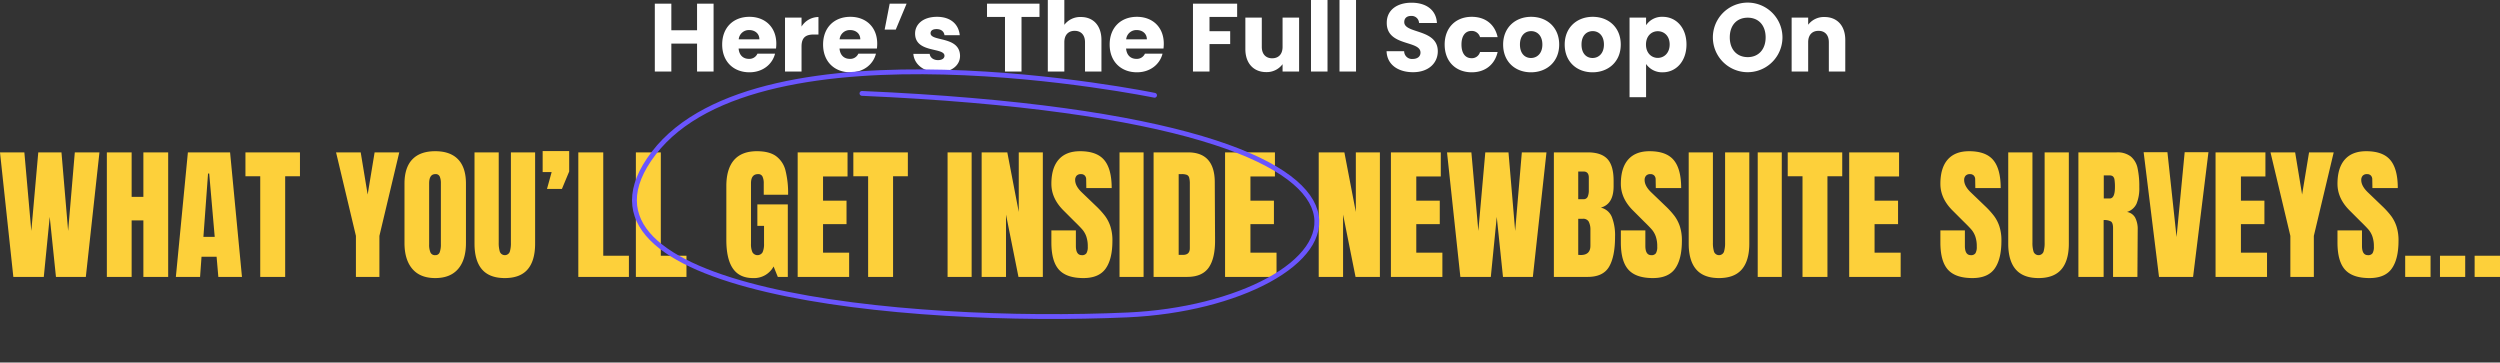 <?xml version="1.0" encoding="utf-8"?>
<svg xmlns="http://www.w3.org/2000/svg" width="1034.64" height="150.028" viewBox="0 0 1034.64 150.028">
  <rect x="0" y="0" width="1034.64" height="150.028" fill="#333333" stroke="none"/>
  <g id="Group_33066" data-name="Group 33066" transform="translate(-715.76 -2424.4)">
    <path id="Path_13465" data-name="Path 13465" d="M298.24,42h6.84V13.92h-6.84v11H287.6v-11h-6.84V42h6.84V30.44h10.64Zm21.6-17.16c2.28,0,4.2,1.4,4.2,3.84h-8.56A4.231,4.231,0,0,1,319.84,24.84Zm10.68,9.76h-7.28a3.637,3.637,0,0,1-3.56,2.16c-2.2,0-4-1.36-4.24-4.28h15.48a17.281,17.281,0,0,0,.12-2c0-6.8-4.6-11.12-11.12-11.12-6.64,0-11.28,4.4-11.28,11.48s4.72,11.48,11.28,11.48C325.48,42.32,329.44,38.96,330.52,34.6Zm10.96-2.96c0-3.84,1.88-4.96,5.12-4.96h1.88V19.44a8.321,8.321,0,0,0-7,3.96V19.68h-6.84V42h6.84Zm20.12-6.8c2.28,0,4.2,1.4,4.2,3.84h-8.56A4.231,4.231,0,0,1,361.6,24.84Zm10.68,9.76H365a3.637,3.637,0,0,1-3.56,2.16c-2.2,0-4-1.36-4.24-4.28h15.48a17.281,17.281,0,0,0,.12-2c0-6.8-4.6-11.12-11.12-11.12-6.64,0-11.28,4.4-11.28,11.48s4.72,11.48,11.28,11.48C367.24,42.32,371.2,38.96,372.28,34.6Zm8.2-9.96,4.48-10.72h-7l-2.08,10.72Zm26.6,10.88c-.12-8.32-12.2-5.8-12.2-9.36,0-1.08.88-1.72,2.48-1.72,1.92,0,3.08,1,3.28,2.52h6.32c-.44-4.4-3.64-7.6-9.4-7.6-5.84,0-9.08,3.12-9.08,6.92,0,8.2,12.16,5.6,12.16,9.2,0,1-.92,1.8-2.68,1.8-1.88,0-3.28-1.04-3.44-2.6h-6.76c.32,4.32,4.32,7.64,10.28,7.64C403.64,42.32,407.08,39.4,407.08,35.52ZM418.24,19.4h7.44V42h6.84V19.4h7.44V13.92H418.24ZM443.4,42h6.84V29.88c0-3.04,1.68-4.72,4.28-4.72s4.28,1.68,4.28,4.72V42h6.8V28.96c0-6-3.4-9.52-8.48-9.52a8.231,8.231,0,0,0-6.88,3.24V12.4H443.4Zm36.8-17.16c2.28,0,4.2,1.4,4.2,3.84h-8.56A4.231,4.231,0,0,1,480.2,24.84Zm10.68,9.76H483.6a3.637,3.637,0,0,1-3.56,2.16c-2.2,0-4-1.36-4.24-4.28h15.48a17.281,17.281,0,0,0,.12-2c0-6.8-4.6-11.12-11.12-11.12-6.64,0-11.28,4.4-11.28,11.48s4.72,11.48,11.28,11.48C485.84,42.32,489.8,38.96,490.88,34.6Zm12.6,7.4h6.84V30.64h8.56V25.32h-8.56V19.4h11.44V13.92H503.48ZM547.4,19.68h-6.84V31.8c0,3.04-1.68,4.72-4.32,4.72-2.56,0-4.28-1.68-4.28-4.72V19.68h-6.8V32.72c0,5.96,3.48,9.52,8.64,9.52a8.133,8.133,0,0,0,6.76-3.28V42h6.84ZM552.32,42h6.84V12.4h-6.84Zm11.8,0h6.84V12.4h-6.84Zm40.68-8.36c0-9.4-13.88-7.2-13.88-12.08,0-1.76,1.24-2.6,2.88-2.56a3.039,3.039,0,0,1,3.24,2.92h7.4c-.28-5.36-4.4-8.4-10.52-8.4-5.88,0-10.24,2.96-10.24,8.28-.08,9.96,13.96,7.16,13.96,12.36,0,1.64-1.28,2.64-3.28,2.64a3.22,3.22,0,0,1-3.48-3.2H583.6c.2,5.68,4.92,8.68,10.96,8.68C601.12,42.28,604.8,38.36,604.8,33.64Zm2.84-2.8c0,7.08,4.64,11.48,11.2,11.48,5.6,0,9.56-3.24,10.72-8.4h-7.28a3.472,3.472,0,0,1-3.56,2.56c-2.44,0-4.12-1.92-4.12-5.64s1.68-5.64,4.12-5.64a3.526,3.526,0,0,1,3.56,2.56h7.28c-1.16-5.32-5.12-8.4-10.72-8.4C612.28,19.36,607.64,23.8,607.64,30.84Zm47.4,0c0-7.08-5.04-11.48-11.6-11.48-6.52,0-11.6,4.4-11.6,11.48s4.96,11.48,11.52,11.48S655.04,37.92,655.04,30.84Zm-16.24,0c0-3.8,2.16-5.56,4.64-5.56,2.4,0,4.64,1.76,4.64,5.56,0,3.76-2.28,5.56-4.72,5.56C640.88,36.4,638.8,34.6,638.8,30.84Zm41.72,0c0-7.08-5.04-11.48-11.6-11.48-6.52,0-11.6,4.4-11.6,11.48s4.96,11.48,11.52,11.48S680.52,37.92,680.52,30.84Zm-16.24,0c0-3.8,2.16-5.56,4.64-5.56,2.4,0,4.64,1.76,4.64,5.56,0,3.76-2.28,5.56-4.72,5.56C666.36,36.4,664.28,34.6,664.28,30.84Zm26.72-8V19.68h-6.84V52.64H691V38.88a8.028,8.028,0,0,0,6.88,3.44c5.48,0,9.84-4.48,9.84-11.52s-4.36-11.44-9.84-11.44A7.869,7.869,0,0,0,691,22.84Zm9.76,7.96c0,3.56-2.32,5.56-4.92,5.56-2.56,0-4.88-1.96-4.88-5.52s2.32-5.52,4.88-5.52C698.44,25.32,700.76,27.24,700.76,30.8Zm46.68-2.92a14.4,14.4,0,0,0-28.8,0,14.4,14.4,0,1,0,28.8,0Zm-21.8,0c0-5,2.88-8.16,7.44-8.16,4.48,0,7.4,3.16,7.4,8.16,0,4.92-2.92,8.16-7.4,8.16C728.52,36.04,725.64,32.8,725.64,27.88Zm41,14.12h6.8V28.96c0-6-3.44-9.52-8.6-9.52a8.184,8.184,0,0,0-6.76,3.2V19.68h-6.84V42h6.84V29.88c0-3.04,1.68-4.72,4.28-4.72s4.28,1.68,4.28,4.72Z" transform="translate(706 2412)" fill="#fff"/>
    <path id="Path_13464" data-name="Path 13464" d="M46.28,71,40.76,19.46H50.84l2.88,32.52L56.6,19.46h9.6l2.76,32.52,2.76-32.52h10.2L76.28,71H63.92L61.34,46.16,58.88,71Zm38.7,0V19.46H95.24V37.88h4.86V19.46h10.26V71H100.1V47.6H95.24V71Zm28.56,0,4.98-51.54h17.46L140.9,71h-9.78l-.72-8.34h-6.24l-.6,8.34Zm11.4-16.56h4.68l-2.28-26.22h-.48ZM148.46,71V29.36h-6.12v-9.9H164.9v9.9h-6.12V71Zm39.6,0V54.02l-8.22-34.56h10.2l2.88,17.46,2.88-17.46H206l-8.22,34.56V71Zm32.82.48q-6.24,0-9.48-3.81t-3.24-10.71V32.42q0-6.66,3.24-10.05t9.48-3.39q6.24,0,9.48,3.39t3.24,10.05V56.96q0,6.96-3.24,10.74T220.88,71.48Zm0-9.48a1.824,1.824,0,0,0,1.86-1.2,9.348,9.348,0,0,0,.48-3.36V32.24a7.005,7.005,0,0,0-.45-2.73,1.786,1.786,0,0,0-1.83-1.05q-2.58,0-2.58,3.9V57.5a8.14,8.14,0,0,0,.54,3.36A1.993,1.993,0,0,0,220.88,62Zm28.8,9.48q-6.36,0-9.45-3.6T237.14,57.2V19.46h10.02V56.78a12.139,12.139,0,0,0,.48,3.84,2.207,2.207,0,0,0,4.08.03,12.093,12.093,0,0,0,.48-3.87V19.46h10.02V57.2q0,7.08-3.09,10.68T249.68,71.48Zm17.46-36.9,1.92-6.96h-3.72v-8.7h10.98v8.46l-3,7.2ZM280.1,71V19.46h10.32V62.24h10.62V71Zm23.82,0V19.46h10.32V62.24h10.62V71Zm48.48.48q-5.58,0-8.31-3.93t-2.73-11.91V33.44q0-7.14,3.18-10.8t9.48-3.66q5.1,0,7.92,2.04a10.492,10.492,0,0,1,3.9,5.94,38.467,38.467,0,0,1,1.08,10.02H356.84V32.36a6.573,6.573,0,0,0-.51-2.88,1.865,1.865,0,0,0-1.83-1.02q-2.94,0-2.94,3.84V57.26a8.176,8.176,0,0,0,.6,3.54,2.437,2.437,0,0,0,4.2,0,8.176,8.176,0,0,0,.6-3.54V49.88H354.2V41h12.6V71h-4.14l-1.74-4.32A9.162,9.162,0,0,1,352.4,71.48ZM370.88,71V19.46h20.64v9.96H381.38V39.44h9.72v9.72h-9.72V60.98h10.8V71Zm29.16,0V29.36h-6.12v-9.9h22.56v9.9h-6.12V71Zm32.88,0V19.46h9.96V71Zm14.1,0V19.46h10.62l4.74,24.66V19.46h9.96V71H462.26L457.1,45.2V71Zm42.12.48q-7.02,0-10.14-3.48t-3.12-11.22V51.74h10.14v6.42q0,3.84,2.46,3.84a2.137,2.137,0,0,0,1.92-.81,5.133,5.133,0,0,0,.54-2.73,12.35,12.35,0,0,0-.6-4.17,9.093,9.093,0,0,0-1.53-2.76q-.93-1.11-3.33-3.45l-4.44-4.44q-5.16-5.04-5.16-11.16,0-6.6,3.03-10.05t8.85-3.45q6.96,0,10.02,3.69t3.06,11.55h-10.5l-.06-3.54a2.255,2.255,0,0,0-.57-1.62,2.088,2.088,0,0,0-1.59-.6,2.312,2.312,0,0,0-1.8.66,2.575,2.575,0,0,0-.6,1.8q0,2.52,2.88,5.22l6,5.76a34.214,34.214,0,0,1,3.48,3.87,15.164,15.164,0,0,1,2.22,4.32,18.549,18.549,0,0,1,.84,5.91q0,7.62-2.79,11.55T489.14,71.48ZM504.08,71V19.46h9.96V71Zm14.1-51.54H532.4q5.52,0,8.28,3.06t2.82,9.06l.12,24.12q.06,7.62-2.64,11.46T532.04,71H518.18Zm12.18,42.42q2.82,0,2.82-2.76V32.54a9.416,9.416,0,0,0-.27-2.61,1.736,1.736,0,0,0-.99-1.17,6.132,6.132,0,0,0-2.22-.3h-1.14V61.88ZM547.76,71V19.46H568.4v9.96H558.26V39.44h9.72v9.72h-9.72V60.98h10.8V71Zm38.76,0V19.46h10.62l4.74,24.66V19.46h9.96V71H601.76L596.6,45.2V71Zm29.88,0V19.46h20.64v9.96H626.9V39.44h9.72v9.72H626.9V60.98h10.8V71Zm28.74,0-5.52-51.54H649.7l2.88,32.52,2.88-32.52h9.6l2.76,32.52,2.76-32.52h10.2L675.14,71H662.78L660.2,46.16,657.74,71Zm38.7-51.54h13.98q5.64,0,8.19,2.76t2.55,9V33.5q0,7.38-5.28,8.82a6.5,6.5,0,0,1,4.56,3.9,20.746,20.746,0,0,1,1.32,8.1q0,8.22-2.46,12.45T697.82,71H683.84Zm12.18,19.38a1.812,1.812,0,0,0,1.8-.99,6.539,6.539,0,0,0,.48-2.79V29.9q0-2.52-2.22-2.52h-2.16V38.84Zm-1.08,23.1q4.02,0,4.02-3.84V51.68a7.244,7.244,0,0,0-.69-3.54,2.564,2.564,0,0,0-2.43-1.2h-1.92V61.88Zm29.88,9.54q-7.02,0-10.14-3.48t-3.12-11.22V51.74H721.7v6.42q0,3.84,2.46,3.84a2.137,2.137,0,0,0,1.92-.81,5.134,5.134,0,0,0,.54-2.73,12.349,12.349,0,0,0-.6-4.17,9.092,9.092,0,0,0-1.53-2.76q-.93-1.11-3.33-3.45l-4.44-4.44q-5.16-5.04-5.16-11.16,0-6.6,3.03-10.05t8.85-3.45q6.96,0,10.02,3.69t3.06,11.55h-10.5l-.06-3.54a2.255,2.255,0,0,0-.57-1.62,2.088,2.088,0,0,0-1.59-.6,2.312,2.312,0,0,0-1.8.66,2.575,2.575,0,0,0-.6,1.8q0,2.52,2.88,5.22l6,5.76a34.209,34.209,0,0,1,3.48,3.87,15.164,15.164,0,0,1,2.22,4.32,18.549,18.549,0,0,1,.84,5.91q0,7.62-2.79,11.55T724.82,71.48Zm27.36,0q-6.36,0-9.45-3.6T739.64,57.2V19.46h10.02V56.78a12.139,12.139,0,0,0,.48,3.84,2.207,2.207,0,0,0,4.08.03,12.093,12.093,0,0,0,.48-3.87V19.46h10.02V57.2q0,7.08-3.09,10.68T752.18,71.48ZM768.2,71V19.46h9.96V71Zm18.54,0V29.36h-6.12v-9.9h22.56v9.9h-6.12V71Zm19.32,0V19.46H826.7v9.96H816.56V39.44h9.72v9.72h-9.72V60.98h10.8V71Zm51,.48q-7.02,0-10.14-3.48T843.8,56.78V51.74h10.14v6.42q0,3.84,2.46,3.84a2.137,2.137,0,0,0,1.92-.81,5.134,5.134,0,0,0,.54-2.73,12.351,12.351,0,0,0-.6-4.17,9.094,9.094,0,0,0-1.53-2.76q-.93-1.11-3.33-3.45l-4.44-4.44q-5.16-5.04-5.16-11.16,0-6.6,3.03-10.05t8.85-3.45q6.96,0,10.02,3.69t3.06,11.55h-10.5l-.06-3.54a2.255,2.255,0,0,0-.57-1.62,2.088,2.088,0,0,0-1.59-.6,2.312,2.312,0,0,0-1.8.66,2.575,2.575,0,0,0-.6,1.8q0,2.52,2.88,5.22l6,5.76A34.209,34.209,0,0,1,866,45.77a15.164,15.164,0,0,1,2.22,4.32,18.549,18.549,0,0,1,.84,5.91q0,7.62-2.79,11.55T857.06,71.48Zm27.36,0q-6.36,0-9.45-3.6T871.88,57.2V19.46H881.9V56.78a12.139,12.139,0,0,0,.48,3.84,2.207,2.207,0,0,0,4.08.03,12.093,12.093,0,0,0,.48-3.87V19.46h10.02V57.2q0,7.08-3.09,10.68T884.42,71.48Zm16.5-52.02h15.84a8.947,8.947,0,0,1,5.85,1.71,8.5,8.5,0,0,1,2.79,4.8,35.7,35.7,0,0,1,.72,7.89,16.628,16.628,0,0,1-1.14,6.84,6.4,6.4,0,0,1-3.96,3.42,4.769,4.769,0,0,1,3.39,2.34,10.27,10.27,0,0,1,1.05,5.04L925.34,71H915.26V50.84q0-2.16-.84-2.76a5.582,5.582,0,0,0-3.06-.6V71H900.92Zm12.96,19.08q2.16,0,2.16-4.68a19.1,19.1,0,0,0-.18-3.06,2.274,2.274,0,0,0-.66-1.41,2.14,2.14,0,0,0-1.38-.39h-2.4v9.54ZM934.28,71l-6.36-51.6h9.84l3.78,35.1,3.36-35.1h9.84L948.38,71Zm23.4,0V19.46h20.64v9.96H968.18V39.44h9.72v9.72h-9.72V60.98h10.8V71Zm30.96,0V54.02l-8.22-34.56h10.2l2.88,17.46,2.88-17.46h10.2l-8.22,34.56V71Zm32.76.48q-7.02,0-10.14-3.48t-3.12-11.22V51.74h10.14v6.42q0,3.84,2.46,3.84a2.137,2.137,0,0,0,1.92-.81,5.134,5.134,0,0,0,.54-2.73,12.351,12.351,0,0,0-.6-4.17,9.094,9.094,0,0,0-1.53-2.76q-.93-1.11-3.33-3.45l-4.44-4.44q-5.16-5.04-5.16-11.16,0-6.6,3.03-10.05t8.85-3.45q6.96,0,10.02,3.69t3.06,11.55h-10.5l-.06-3.54a2.255,2.255,0,0,0-.57-1.62,2.088,2.088,0,0,0-1.59-.6,2.312,2.312,0,0,0-1.8.66,2.575,2.575,0,0,0-.6,1.8q0,2.52,2.88,5.22l6,5.76a34.214,34.214,0,0,1,3.48,3.87,15.161,15.161,0,0,1,2.22,4.32,18.55,18.55,0,0,1,.84,5.91q0,7.62-2.79,11.55T1021.4,71.48Zm14.76-.48V62.24h10.5V71Zm14.4,0V62.24H1061V71Zm14.34,0V62.24h10.5V71Z" transform="translate(675 2468)" fill="#fdd03a"/>
    <path id="Path_13463" data-name="Path 13463" d="M-462.273-21841.363s-166.068-13.389-202.8,49.031,112.161,57.8,202.8,42.549,141.008-98.066-120.285-77.6" transform="translate(-1009.384 24198.734) rotate(7)" fill="none" stroke="#6a55fe" stroke-linecap="round" stroke-width="2"/>
  </g>
</svg>